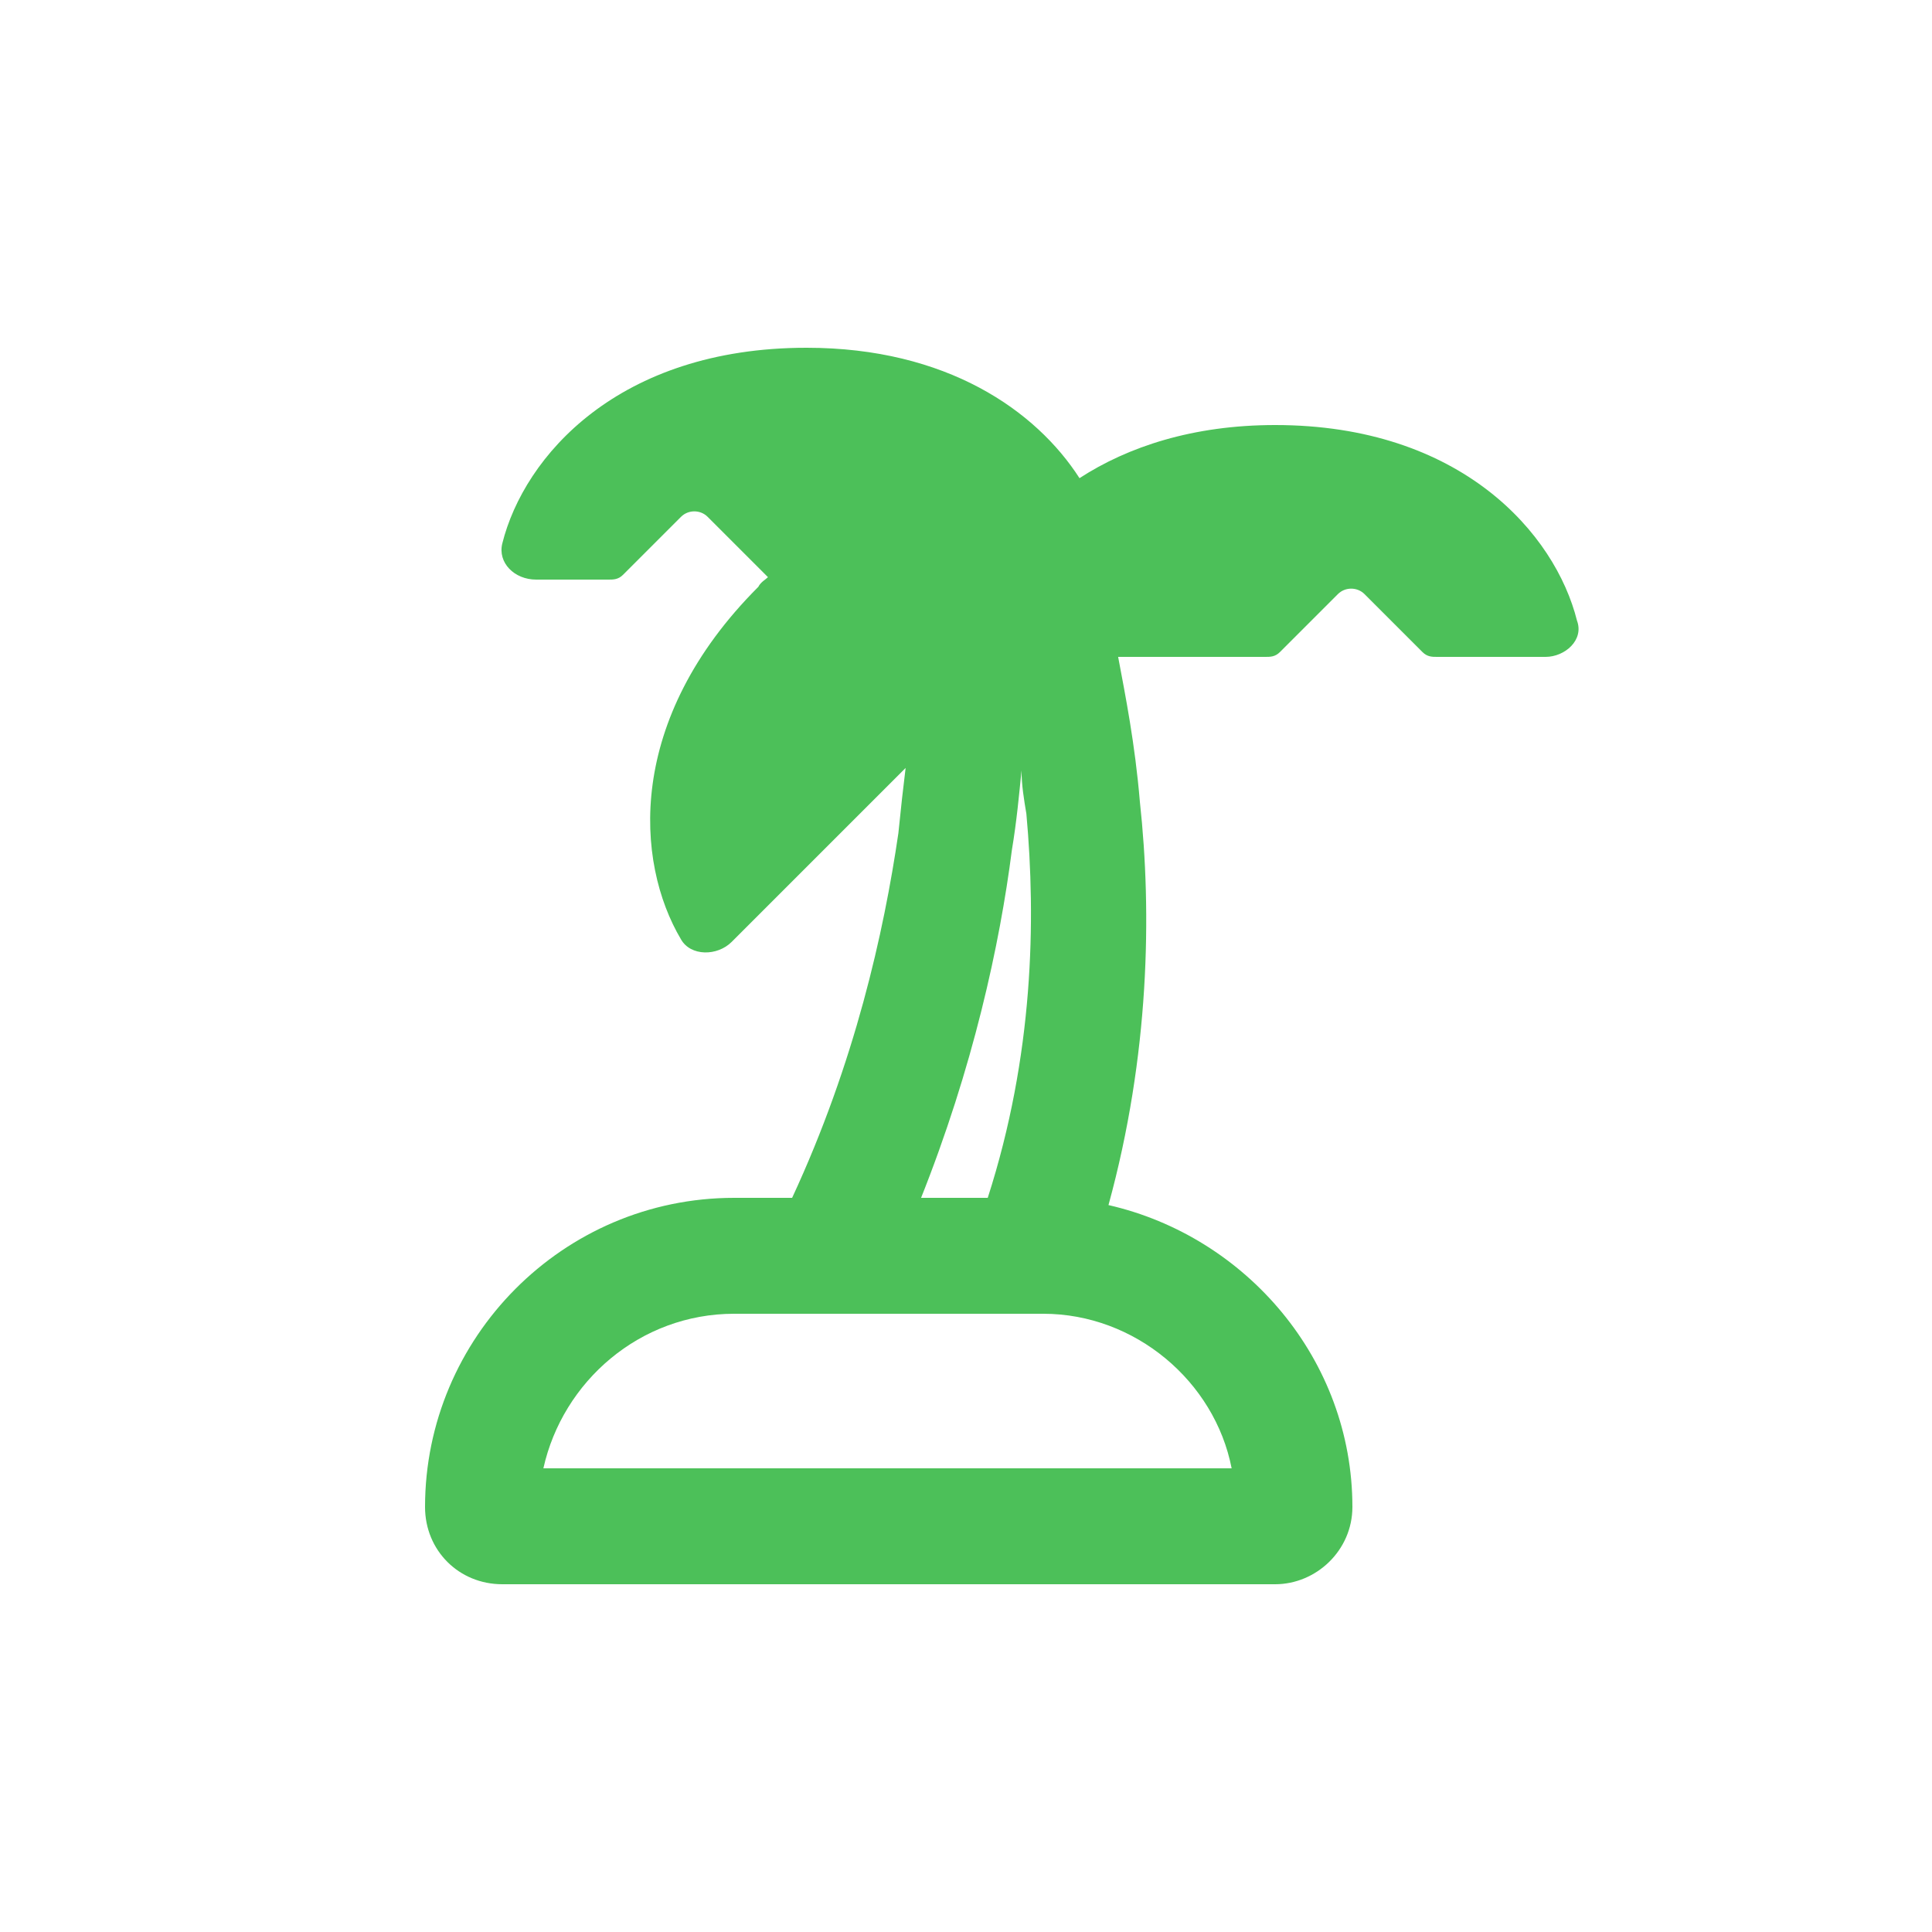 <svg width="75" height="75" viewBox="0 0 75 75" fill="none" xmlns="http://www.w3.org/2000/svg">
<path d="M24.188 22.312C24 22.5 23.812 22.5 23.625 22.5H20.812C19.969 22.5 19.312 21.844 19.5 21.094C20.344 17.719 24 13.5 31.312 13.5C36.75 13.5 40.219 15.938 41.906 18.562C43.781 17.344 46.312 16.5 49.5 16.5C56.719 16.5 60.375 20.719 61.219 24.094C61.5 24.844 60.75 25.5 60 25.5H55.781C55.594 25.5 55.406 25.5 55.219 25.312L52.969 23.062C52.688 22.781 52.219 22.781 51.938 23.062L49.688 25.312C49.5 25.5 49.312 25.5 49.125 25.5H43.406C43.688 27 44.062 28.875 44.25 31.125C44.719 35.438 44.625 40.969 43.031 46.781C48.375 48 52.5 52.781 52.5 58.5C52.5 60.188 51.094 61.5 49.5 61.5H19.5C17.812 61.5 16.5 60.188 16.5 58.5C16.5 51.938 21.844 46.5 28.5 46.5H30.75C33.188 41.25 34.312 36.188 34.875 32.344C34.969 31.406 35.062 30.562 35.156 29.812L28.406 36.562C27.844 37.125 26.812 37.125 26.438 36.469C24.656 33.469 24.281 27.938 29.438 22.781C29.531 22.594 29.719 22.5 29.812 22.406L29.719 22.312L27.469 20.062C27.188 19.781 26.719 19.781 26.438 20.062L24.188 22.312ZM35.719 46.5H38.344C40.125 40.969 40.219 35.719 39.844 31.594C39.75 31.031 39.656 30.469 39.656 29.906C39.562 30.844 39.469 31.875 39.281 33C38.812 36.656 37.781 41.438 35.719 46.594V46.5ZM40.5 51H28.5C24.844 51 21.844 53.625 21.094 57H47.812C47.156 53.625 44.062 51 40.5 51Z" fill="#4CC059"/>
</svg>
